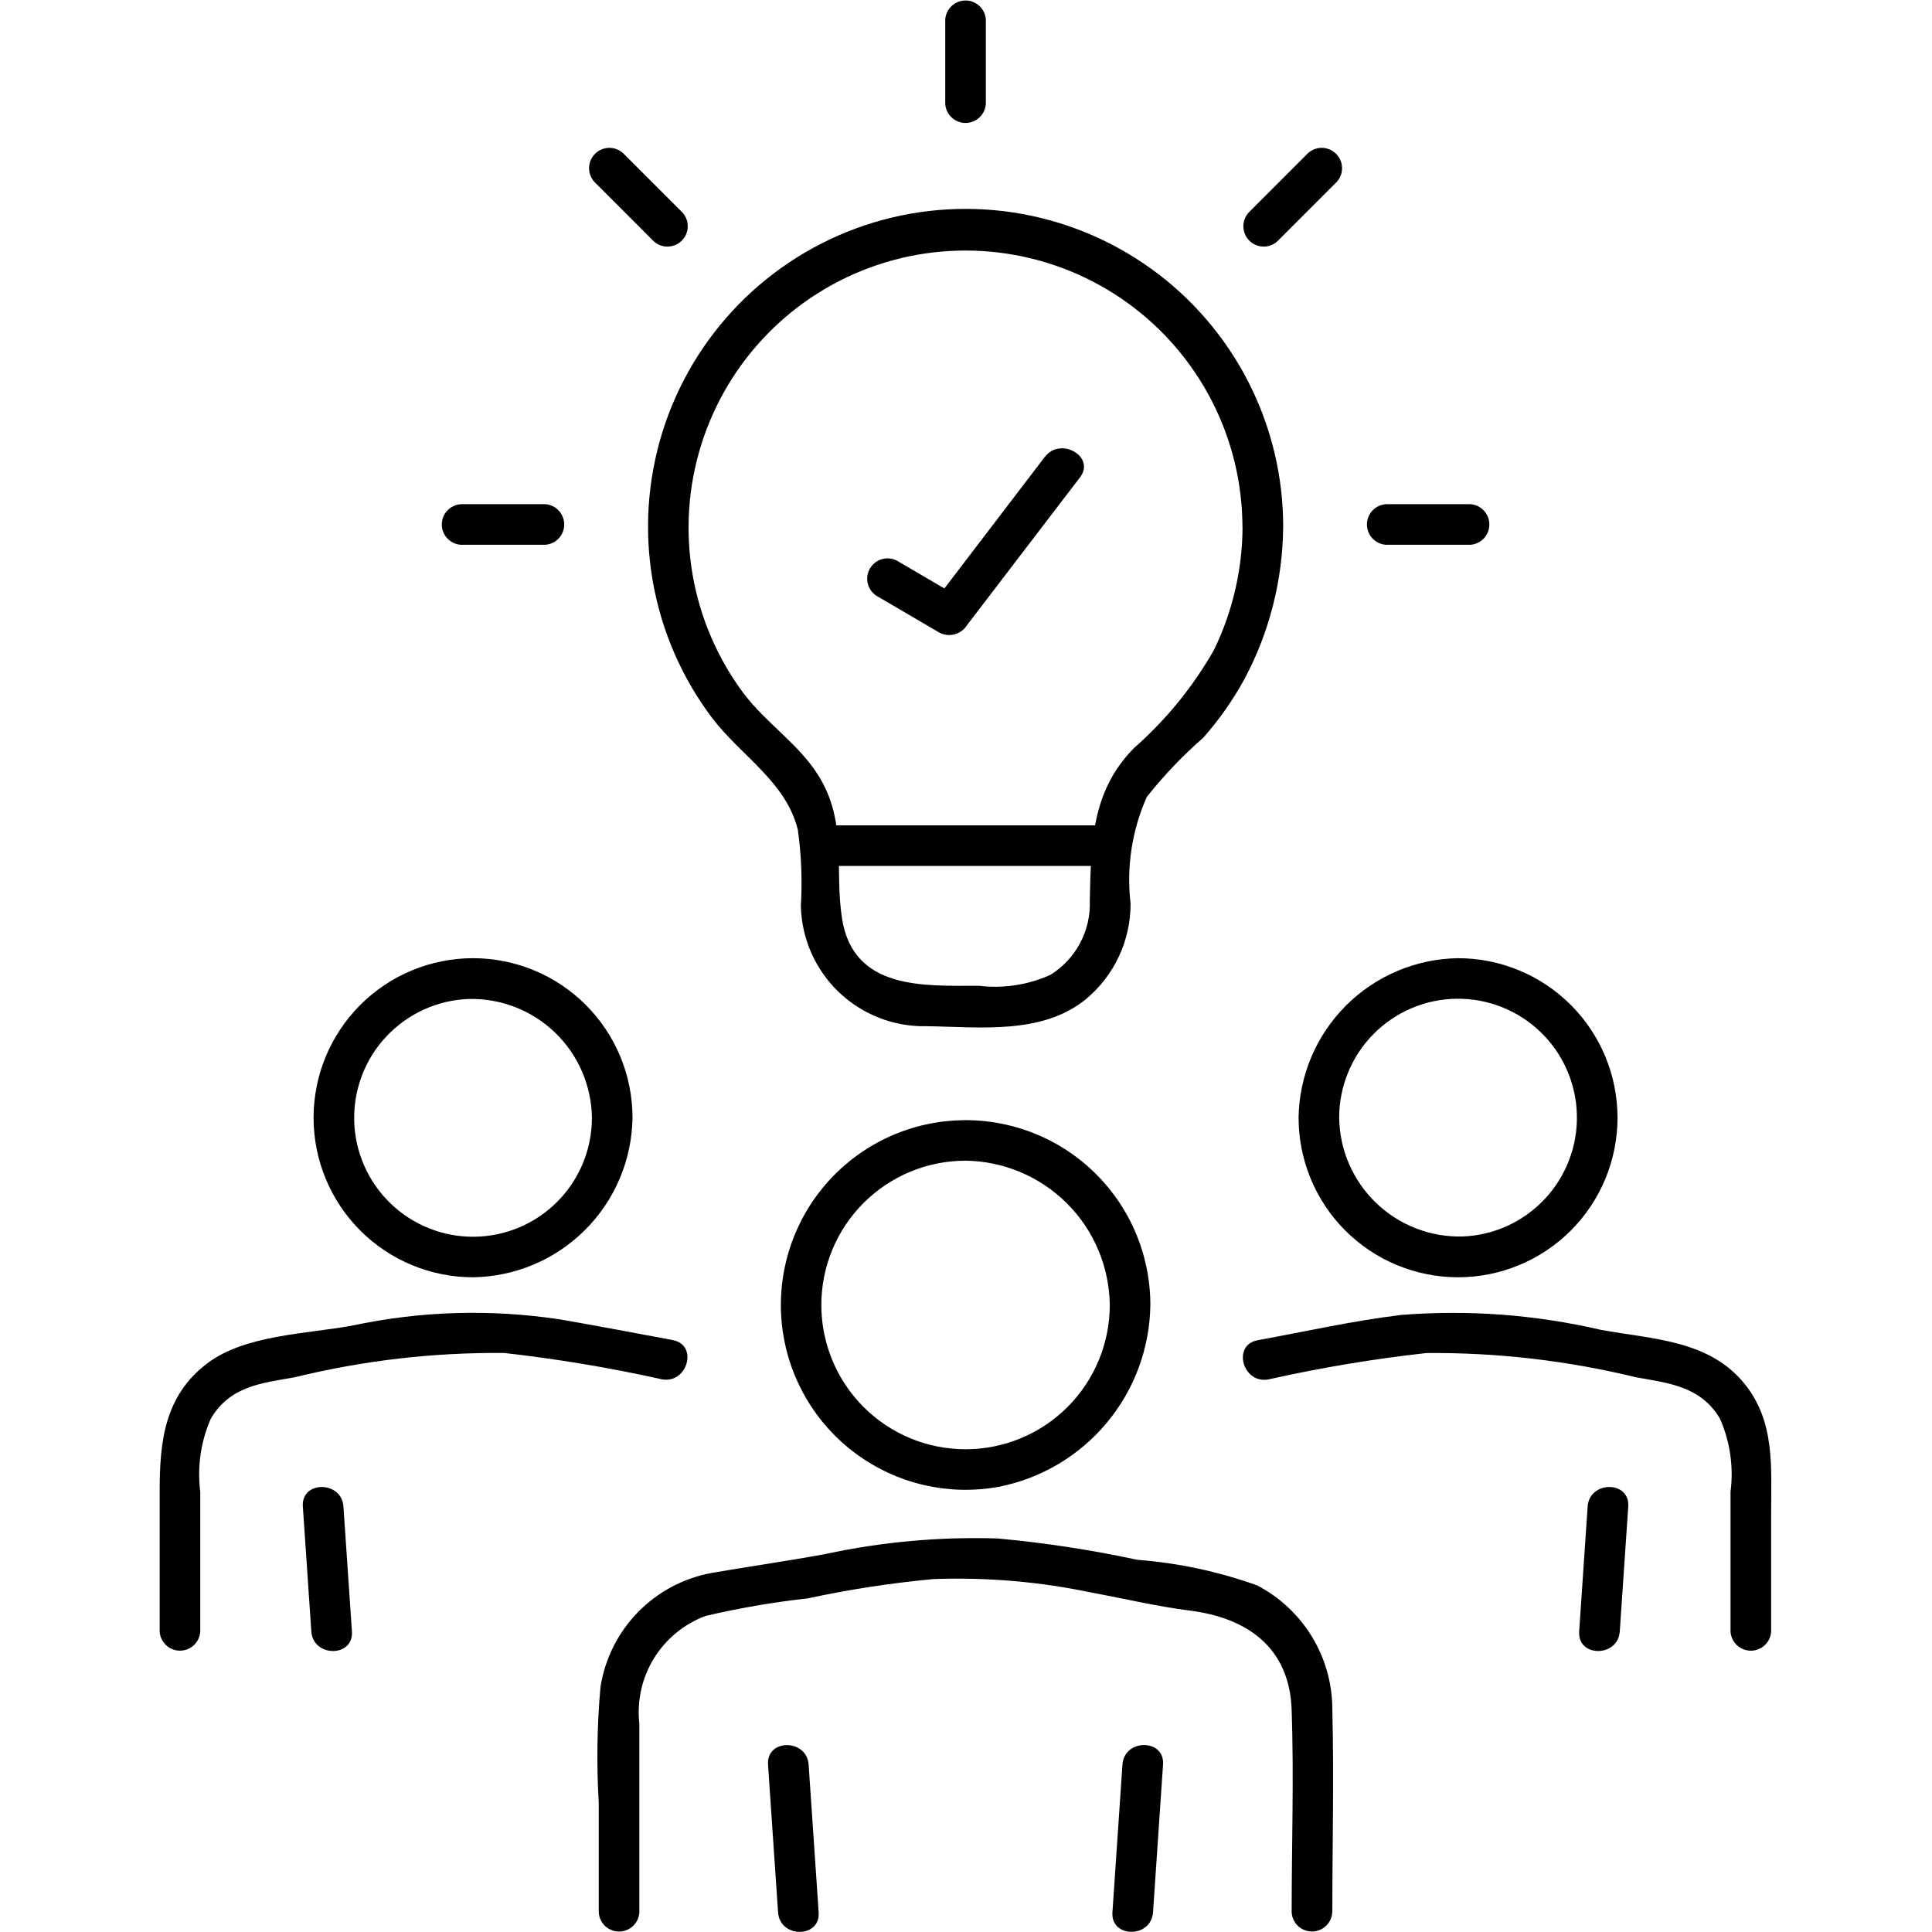 <?xml version="1.0" encoding="UTF-8"?>
<svg xmlns="http://www.w3.org/2000/svg" xmlns:xlink="http://www.w3.org/1999/xlink" width="500" zoomAndPan="magnify" viewBox="0 0 375 375" height="500" preserveAspectRatio="xMidYMid meet" version="1.0">
  <defs>
    <clipPath id="4cde3af334">
      <path d="M 30.992 254 L 134 254 L 134 321 L 30.992 321 Z M 30.992 254 " clip-rule="nonzero"></path>
    </clipPath>
    <clipPath id="a4ceba21fe">
      <path d="M 241 254 L 343.871 254 L 343.871 321 L 241 321 Z M 241 254 " clip-rule="nonzero"></path>
    </clipPath>
  </defs>
  <path fill="#000000" d="M 223.801 371.176 C 224.449 361.617 225.098 352.059 225.746 342.504 C 226.094 337.438 218.207 337.457 217.867 342.504 C 217.219 352.059 216.57 361.617 215.922 371.176 C 215.574 376.238 223.461 376.219 223.801 371.176 " fill-opacity="1" fill-rule="nonzero"></path>
  <path fill="#000000" d="M 149.074 342.516 L 151.023 371.188 C 151.363 376.227 159.25 376.258 158.902 371.188 L 156.953 342.516 C 156.613 337.48 148.727 337.445 149.074 342.516 " fill-opacity="1" fill-rule="nonzero"></path>
  <path fill="#000000" d="M 258.605 371.188 C 258.605 358.105 258.934 344.98 258.605 331.902 C 258.609 330.664 258.531 329.43 258.367 328.199 C 258.203 326.969 257.953 325.758 257.625 324.562 C 257.293 323.367 256.883 322.199 256.391 321.059 C 255.902 319.922 255.336 318.82 254.695 317.758 C 254.055 316.699 253.344 315.684 252.562 314.723 C 251.781 313.758 250.941 312.852 250.035 312 C 249.133 311.152 248.176 310.371 247.164 309.652 C 246.152 308.934 245.098 308.289 243.996 307.719 C 236.465 305.023 228.715 303.371 220.738 302.754 C 211.793 300.832 202.762 299.449 193.652 298.617 C 182.383 298.258 171.238 299.266 160.215 301.633 C 152.895 302.992 145.496 304.035 138.207 305.293 C 136.852 305.539 135.523 305.883 134.223 306.332 C 132.918 306.781 131.66 307.328 130.441 307.973 C 129.223 308.617 128.062 309.352 126.957 310.18 C 125.852 311.004 124.82 311.906 123.855 312.891 C 122.891 313.875 122.008 314.93 121.207 316.051 C 120.406 317.172 119.695 318.348 119.078 319.578 C 118.457 320.809 117.938 322.082 117.516 323.395 C 117.09 324.707 116.773 326.043 116.559 327.402 C 115.883 334.918 115.77 342.445 116.219 349.977 L 116.219 371.195 C 116.246 371.699 116.367 372.176 116.582 372.633 C 116.793 373.09 117.082 373.488 117.449 373.836 C 117.816 374.18 118.234 374.445 118.699 374.633 C 119.168 374.816 119.652 374.91 120.156 374.91 C 120.66 374.91 121.145 374.816 121.613 374.633 C 122.082 374.445 122.5 374.18 122.863 373.836 C 123.23 373.488 123.52 373.09 123.734 372.633 C 123.945 372.176 124.066 371.699 124.098 371.195 L 124.098 334.578 C 123.973 333.48 123.941 332.379 124 331.273 C 124.059 330.168 124.207 329.078 124.449 328 C 124.688 326.918 125.016 325.867 125.434 324.84 C 125.848 323.816 126.344 322.832 126.926 321.891 C 127.504 320.949 128.156 320.062 128.883 319.23 C 129.613 318.395 130.402 317.629 131.258 316.926 C 132.113 316.227 133.02 315.598 133.977 315.051 C 134.938 314.5 135.934 314.031 136.969 313.648 C 143.512 312.117 150.121 310.984 156.797 310.242 C 164.848 308.508 172.969 307.262 181.164 306.5 C 191.531 306.117 201.789 306.996 211.941 309.133 C 218.242 310.293 224.582 311.809 230.938 312.613 C 242.105 314.027 250.297 319.773 250.711 331.902 C 251.16 344.965 250.711 358.117 250.711 371.188 C 250.742 371.691 250.863 372.168 251.074 372.625 C 251.289 373.082 251.578 373.484 251.945 373.828 C 252.312 374.176 252.727 374.438 253.195 374.625 C 253.664 374.812 254.148 374.902 254.652 374.902 C 255.156 374.902 255.641 374.812 256.109 374.625 C 256.578 374.438 256.992 374.176 257.359 373.828 C 257.727 373.484 258.016 373.082 258.227 372.625 C 258.441 372.168 258.562 371.691 258.59 371.188 " fill-opacity="1" fill-rule="nonzero"></path>
  <path fill="#000000" d="M 215.406 253.293 C 215.406 254.211 215.359 255.125 215.27 256.039 C 215.18 256.953 215.047 257.859 214.867 258.758 C 214.688 259.656 214.465 260.547 214.199 261.426 C 213.934 262.301 213.625 263.164 213.273 264.012 C 212.922 264.859 212.531 265.688 212.098 266.496 C 211.668 267.305 211.195 268.09 210.688 268.852 C 210.176 269.617 209.633 270.352 209.051 271.062 C 208.469 271.77 207.855 272.449 207.207 273.098 C 206.559 273.746 205.879 274.359 205.172 274.941 C 204.461 275.523 203.727 276.07 202.965 276.578 C 202.203 277.09 201.414 277.559 200.605 277.992 C 199.797 278.426 198.973 278.816 198.125 279.168 C 197.277 279.52 196.414 279.828 195.539 280.094 C 194.66 280.359 193.773 280.582 192.871 280.762 C 191.973 280.941 191.066 281.074 190.156 281.164 C 189.242 281.254 188.328 281.301 187.41 281.301 C 186.496 281.301 185.578 281.254 184.668 281.164 C 183.754 281.074 182.848 280.941 181.949 280.762 C 181.051 280.582 180.164 280.359 179.285 280.094 C 178.406 279.828 177.547 279.52 176.699 279.168 C 175.852 278.816 175.023 278.426 174.215 277.992 C 173.406 277.559 172.621 277.09 171.859 276.578 C 171.098 276.07 170.363 275.523 169.652 274.941 C 168.945 274.359 168.266 273.746 167.617 273.098 C 166.969 272.449 166.355 271.77 165.773 271.059 C 165.191 270.352 164.645 269.617 164.137 268.852 C 163.625 268.09 163.156 267.305 162.723 266.496 C 162.293 265.688 161.898 264.859 161.551 264.012 C 161.199 263.164 160.891 262.301 160.625 261.426 C 160.359 260.547 160.137 259.656 159.957 258.758 C 159.777 257.859 159.645 256.953 159.555 256.039 C 159.465 255.125 159.418 254.211 159.418 253.293 C 159.418 252.379 159.465 251.461 159.555 250.551 C 159.645 249.637 159.777 248.73 159.957 247.832 C 160.137 246.93 160.359 246.043 160.625 245.164 C 160.891 244.289 161.199 243.426 161.551 242.578 C 161.898 241.73 162.293 240.902 162.723 240.094 C 163.156 239.285 163.625 238.5 164.137 237.734 C 164.645 236.973 165.191 236.238 165.773 235.527 C 166.355 234.82 166.969 234.141 167.617 233.492 C 168.266 232.844 168.945 232.23 169.652 231.648 C 170.363 231.066 171.098 230.52 171.859 230.008 C 172.621 229.5 173.406 229.031 174.215 228.598 C 175.023 228.164 175.852 227.773 176.699 227.422 C 177.547 227.07 178.406 226.762 179.285 226.496 C 180.164 226.23 181.051 226.008 181.949 225.828 C 182.848 225.648 183.754 225.516 184.668 225.426 C 185.578 225.336 186.496 225.289 187.41 225.289 C 188.324 225.301 189.234 225.355 190.145 225.453 C 191.055 225.555 191.953 225.695 192.848 225.883 C 193.742 226.07 194.629 226.301 195.5 226.57 C 196.371 226.844 197.23 227.156 198.07 227.512 C 198.914 227.867 199.738 228.262 200.543 228.695 C 201.344 229.129 202.125 229.602 202.883 230.113 C 203.645 230.621 204.375 231.168 205.082 231.75 C 205.785 232.328 206.461 232.945 207.109 233.59 C 207.754 234.238 208.367 234.914 208.949 235.617 C 209.527 236.324 210.074 237.055 210.586 237.816 C 211.094 238.574 211.566 239.355 212 240.16 C 212.434 240.965 212.828 241.789 213.184 242.629 C 213.539 243.473 213.852 244.328 214.125 245.203 C 214.395 246.074 214.625 246.961 214.812 247.855 C 214.996 248.75 215.141 249.652 215.238 250.559 C 215.34 251.469 215.395 252.379 215.406 253.293 C 215.434 253.797 215.555 254.277 215.77 254.734 C 215.98 255.188 216.27 255.59 216.637 255.934 C 217.004 256.281 217.422 256.547 217.887 256.73 C 218.355 256.918 218.84 257.012 219.344 257.012 C 219.848 257.012 220.332 256.918 220.801 256.73 C 221.27 256.547 221.688 256.281 222.051 255.934 C 222.418 255.59 222.707 255.188 222.922 254.734 C 223.133 254.277 223.254 253.797 223.285 253.293 C 223.285 252.074 223.223 250.859 223.098 249.645 C 222.973 248.434 222.789 247.227 222.543 246.035 C 222.293 244.84 221.988 243.66 221.621 242.5 C 221.254 241.336 220.828 240.195 220.344 239.074 C 219.863 237.953 219.324 236.863 218.73 235.797 C 218.133 234.734 217.488 233.703 216.789 232.703 C 216.086 231.703 215.34 230.742 214.539 229.82 C 213.742 228.898 212.902 228.02 212.012 227.184 C 211.125 226.348 210.199 225.559 209.23 224.816 C 208.262 224.074 207.258 223.383 206.223 222.746 C 205.184 222.105 204.117 221.52 203.016 220.992 C 201.918 220.461 200.797 219.988 199.652 219.57 C 198.504 219.156 197.34 218.801 196.16 218.504 C 194.977 218.207 193.781 217.969 192.574 217.793 C 191.371 217.617 190.156 217.504 188.938 217.453 C 187.723 217.402 186.504 217.414 185.285 217.484 C 184.07 217.559 182.859 217.691 181.656 217.891 C 180.453 218.086 179.262 218.344 178.086 218.66 C 176.91 218.977 175.75 219.355 174.613 219.789 C 173.473 220.227 172.359 220.719 171.273 221.27 C 170.184 221.816 169.125 222.422 168.098 223.078 C 167.074 223.734 166.082 224.441 165.125 225.199 C 164.172 225.961 163.258 226.766 162.387 227.617 C 161.512 228.469 160.688 229.363 159.906 230.297 C 159.121 231.234 158.391 232.207 157.707 233.219 C 157.027 234.227 156.398 235.27 155.82 236.348 C 155.246 237.422 154.727 238.523 154.262 239.648 C 153.797 240.777 153.395 241.926 153.047 243.098 C 152.699 244.266 152.414 245.449 152.188 246.648 C 151.961 247.848 151.797 249.055 151.695 250.27 C 151.59 251.484 151.551 252.699 151.57 253.922 C 151.594 255.141 151.676 256.355 151.82 257.566 C 151.965 258.777 152.172 259.977 152.441 261.168 C 152.707 262.355 153.035 263.531 153.422 264.688 C 153.809 265.844 154.254 266.977 154.758 268.086 C 155.258 269.199 155.816 270.281 156.43 271.336 C 157.043 272.391 157.707 273.41 158.426 274.395 C 159.141 275.383 159.906 276.328 160.723 277.238 C 161.535 278.145 162.391 279.012 163.293 279.832 C 164.195 280.652 165.137 281.426 166.117 282.148 C 167.098 282.875 168.113 283.547 169.16 284.168 C 170.211 284.789 171.289 285.355 172.395 285.867 C 173.504 286.379 174.633 286.832 175.785 287.227 C 176.938 287.621 178.109 287.961 179.297 288.234 C 180.484 288.512 181.684 288.727 182.891 288.883 C 184.102 289.035 185.316 289.129 186.535 289.16 C 187.754 289.188 188.969 289.156 190.184 289.062 C 191.398 288.969 192.609 288.812 193.809 288.598 C 194.824 288.398 195.832 288.156 196.832 287.871 C 197.828 287.586 198.812 287.262 199.781 286.895 C 200.75 286.523 201.703 286.117 202.637 285.664 C 203.57 285.215 204.484 284.727 205.379 284.199 C 206.27 283.672 207.141 283.105 207.984 282.504 C 208.828 281.902 209.648 281.266 210.438 280.594 C 211.227 279.922 211.988 279.219 212.719 278.48 C 213.449 277.746 214.145 276.977 214.812 276.18 C 215.477 275.387 216.105 274.562 216.699 273.711 C 217.297 272.863 217.852 271.988 218.371 271.09 C 218.895 270.191 219.375 269.273 219.816 268.336 C 220.258 267.398 220.66 266.441 221.02 265.469 C 221.379 264.496 221.695 263.508 221.973 262.508 C 222.25 261.508 222.48 260.5 222.672 259.477 C 222.863 258.457 223.008 257.434 223.109 256.398 C 223.211 255.367 223.27 254.332 223.285 253.293 C 223.254 252.793 223.133 252.312 222.922 251.855 C 222.707 251.398 222.418 251 222.051 250.652 C 221.688 250.309 221.27 250.043 220.801 249.855 C 220.332 249.672 219.848 249.578 219.344 249.578 C 218.84 249.578 218.355 249.672 217.887 249.855 C 217.422 250.043 217.004 250.309 216.637 250.652 C 216.27 251 215.98 251.398 215.77 251.855 C 215.555 252.312 215.434 252.793 215.406 253.293 " fill-opacity="1" fill-rule="nonzero"></path>
  <path fill="#000000" d="M 58.781 292.414 C 59.332 300.496 59.879 308.582 60.43 316.668 C 60.77 321.707 68.656 321.742 68.309 316.668 C 67.758 308.586 67.211 300.504 66.66 292.414 C 66.32 287.379 58.434 287.344 58.781 292.414 " fill-opacity="1" fill-rule="nonzero"></path>
  <g clip-path="url(#4cde3af334)">
    <path fill="#000000" d="M 130.641 260.117 C 123.32 258.754 116.012 257.359 108.68 256.094 C 95.152 254.055 81.699 254.457 68.32 257.305 C 59.477 258.93 47.574 259.074 40.234 264.621 C 31.863 270.961 30.992 279.93 30.992 289.543 L 30.992 316.676 C 31.023 317.18 31.145 317.656 31.355 318.113 C 31.57 318.57 31.859 318.973 32.227 319.316 C 32.59 319.664 33.008 319.93 33.477 320.113 C 33.945 320.301 34.43 320.391 34.934 320.391 C 35.438 320.391 35.922 320.301 36.391 320.113 C 36.855 319.93 37.273 319.664 37.641 319.316 C 38.008 318.973 38.297 318.57 38.508 318.113 C 38.723 317.656 38.844 317.18 38.871 316.676 L 38.871 289.543 C 38.566 287.133 38.586 284.727 38.934 282.32 C 39.277 279.918 39.938 277.602 40.914 275.379 C 44.609 269.059 50.719 268.469 57.184 267.332 C 70.551 264.062 84.113 262.488 97.871 262.613 C 108.172 263.77 118.379 265.473 128.492 267.727 C 133.453 268.633 135.574 261.035 130.59 260.121 " fill-opacity="1" fill-rule="nonzero"></path>
  </g>
  <path fill="#000000" d="M 114.891 216.949 C 114.891 217.699 114.855 218.449 114.781 219.195 C 114.711 219.941 114.602 220.684 114.457 221.418 C 114.312 222.156 114.133 222.883 113.918 223.602 C 113.703 224.32 113.453 225.023 113.168 225.719 C 112.883 226.414 112.566 227.09 112.215 227.754 C 111.867 228.418 111.484 229.062 111.07 229.688 C 110.66 230.312 110.215 230.918 109.742 231.5 C 109.273 232.082 108.773 232.641 108.246 233.176 C 107.719 233.711 107.168 234.215 106.594 234.695 C 106.016 235.176 105.418 235.629 104.801 236.051 C 104.18 236.473 103.543 236.863 102.883 237.223 C 102.227 237.582 101.551 237.91 100.863 238.203 C 100.172 238.496 99.469 238.758 98.754 238.984 C 98.039 239.207 97.316 239.398 96.582 239.555 C 95.848 239.707 95.109 239.828 94.363 239.91 C 93.621 239.992 92.871 240.039 92.125 240.051 C 91.375 240.059 90.625 240.031 89.879 239.969 C 89.133 239.906 88.391 239.809 87.652 239.672 C 86.914 239.535 86.184 239.367 85.465 239.16 C 84.742 238.953 84.035 238.711 83.34 238.438 C 82.641 238.16 81.957 237.852 81.293 237.508 C 80.625 237.168 79.977 236.793 79.344 236.387 C 78.715 235.984 78.105 235.547 77.516 235.082 C 76.93 234.617 76.363 234.125 75.824 233.605 C 75.281 233.086 74.77 232.543 74.281 231.973 C 73.793 231.402 73.336 230.809 72.906 230.195 C 72.477 229.582 72.078 228.945 71.711 228.293 C 71.344 227.641 71.008 226.969 70.707 226.281 C 70.402 225.598 70.133 224.898 69.898 224.184 C 69.664 223.473 69.465 222.75 69.301 222.02 C 69.137 221.289 69.012 220.551 68.918 219.805 C 68.824 219.062 68.77 218.312 68.75 217.562 C 68.73 216.812 68.75 216.066 68.801 215.316 C 68.855 214.57 68.945 213.824 69.07 213.086 C 69.199 212.348 69.359 211.617 69.559 210.891 C 69.754 210.168 69.984 209.457 70.254 208.754 C 70.52 208.055 70.82 207.367 71.152 206.695 C 71.488 206.023 71.852 205.371 72.25 204.734 C 72.648 204.098 73.074 203.484 73.531 202.891 C 73.988 202.297 74.473 201.727 74.988 201.18 C 75.5 200.633 76.039 200.109 76.602 199.617 C 77.164 199.121 77.75 198.656 78.359 198.219 C 78.969 197.781 79.598 197.375 80.246 196.996 C 80.895 196.621 81.559 196.277 82.242 195.965 C 82.926 195.656 83.621 195.379 84.328 195.133 C 85.039 194.891 85.758 194.684 86.484 194.508 C 87.215 194.336 87.953 194.199 88.695 194.098 C 89.438 193.996 90.184 193.93 90.934 193.902 C 91.703 193.883 92.473 193.898 93.242 193.957 C 94.012 194.012 94.777 194.105 95.535 194.238 C 96.297 194.371 97.047 194.539 97.789 194.746 C 98.531 194.953 99.266 195.195 99.984 195.473 C 100.703 195.754 101.406 196.066 102.094 196.414 C 102.781 196.766 103.449 197.145 104.102 197.562 C 104.75 197.977 105.379 198.422 105.984 198.898 C 106.59 199.375 107.172 199.883 107.727 200.418 C 108.281 200.953 108.812 201.512 109.312 202.102 C 109.812 202.688 110.281 203.297 110.723 203.93 C 111.16 204.566 111.57 205.219 111.945 205.891 C 112.32 206.566 112.66 207.258 112.965 207.965 C 113.273 208.672 113.543 209.395 113.777 210.129 C 114.016 210.863 114.211 211.609 114.375 212.363 C 114.535 213.117 114.66 213.879 114.746 214.645 C 114.832 215.41 114.879 216.18 114.891 216.949 C 115.055 222.008 122.941 222.035 122.77 216.949 C 122.77 215.938 122.719 214.926 122.621 213.918 C 122.523 212.906 122.371 211.906 122.176 210.91 C 121.977 209.914 121.73 208.934 121.438 207.961 C 121.145 206.992 120.801 206.039 120.414 205.102 C 120.027 204.164 119.594 203.25 119.113 202.355 C 118.637 201.461 118.117 200.59 117.555 199.746 C 116.988 198.902 116.387 198.09 115.742 197.305 C 115.102 196.523 114.422 195.773 113.703 195.055 C 112.988 194.336 112.238 193.656 111.453 193.016 C 110.668 192.371 109.855 191.766 109.012 191.203 C 108.172 190.641 107.301 190.121 106.406 189.641 C 105.516 189.164 104.598 188.73 103.66 188.344 C 102.727 187.953 101.773 187.613 100.801 187.32 C 99.832 187.023 98.852 186.777 97.855 186.582 C 96.859 186.383 95.859 186.234 94.852 186.133 C 93.844 186.035 92.832 185.984 91.816 185.984 C 90.805 185.984 89.793 186.035 88.781 186.133 C 87.773 186.234 86.773 186.383 85.777 186.582 C 84.785 186.777 83.801 187.023 82.832 187.32 C 81.863 187.613 80.91 187.953 79.973 188.344 C 79.035 188.73 78.121 189.164 77.227 189.641 C 76.332 190.121 75.465 190.641 74.621 191.203 C 73.777 191.766 72.965 192.371 72.18 193.016 C 71.398 193.656 70.648 194.336 69.93 195.055 C 69.211 195.773 68.531 196.523 67.891 197.309 C 67.246 198.09 66.645 198.902 66.082 199.746 C 65.516 200.59 64.996 201.461 64.52 202.355 C 64.039 203.25 63.609 204.164 63.219 205.102 C 62.832 206.039 62.492 206.992 62.195 207.961 C 61.902 208.934 61.656 209.914 61.457 210.91 C 61.262 211.906 61.113 212.906 61.012 213.914 C 60.914 214.926 60.863 215.938 60.863 216.949 C 60.863 217.965 60.914 218.977 61.012 219.988 C 61.113 220.996 61.262 221.996 61.457 222.992 C 61.656 223.988 61.902 224.969 62.195 225.941 C 62.492 226.91 62.832 227.863 63.219 228.801 C 63.609 229.738 64.039 230.652 64.52 231.547 C 64.996 232.441 65.516 233.312 66.082 234.156 C 66.645 234.996 67.246 235.812 67.891 236.594 C 68.531 237.379 69.211 238.129 69.93 238.848 C 70.648 239.562 71.398 240.246 72.18 240.887 C 72.965 241.531 73.777 242.137 74.621 242.699 C 75.465 243.262 76.332 243.781 77.227 244.262 C 78.121 244.738 79.035 245.172 79.973 245.559 C 80.91 245.949 81.863 246.289 82.832 246.582 C 83.801 246.879 84.785 247.125 85.777 247.32 C 86.773 247.52 87.773 247.668 88.781 247.77 C 89.793 247.867 90.805 247.918 91.816 247.918 C 92.828 247.902 93.832 247.84 94.836 247.727 C 95.84 247.617 96.836 247.457 97.824 247.25 C 98.812 247.043 99.789 246.789 100.754 246.484 C 101.715 246.184 102.664 245.836 103.594 245.441 C 104.523 245.051 105.434 244.613 106.32 244.133 C 107.211 243.652 108.07 243.129 108.91 242.562 C 109.746 242 110.555 241.395 111.336 240.754 C 112.113 240.113 112.863 239.434 113.574 238.719 C 114.289 238.004 114.969 237.258 115.609 236.477 C 116.25 235.699 116.855 234.891 117.418 234.051 C 117.984 233.215 118.504 232.352 118.984 231.461 C 119.465 230.574 119.902 229.664 120.297 228.734 C 120.691 227.801 121.039 226.855 121.34 225.891 C 121.641 224.926 121.895 223.949 122.102 222.961 C 122.309 221.973 122.469 220.977 122.582 219.973 C 122.691 218.969 122.754 217.961 122.77 216.949 C 122.934 211.871 115.055 211.879 114.891 216.949 " fill-opacity="1" fill-rule="nonzero"></path>
  <path fill="#000000" d="M 308.16 292.414 C 307.613 300.496 307.062 308.582 306.516 316.668 C 306.168 321.734 314.055 321.715 314.395 316.668 C 314.945 308.586 315.492 300.504 316.043 292.414 C 316.387 287.352 308.504 287.371 308.16 292.414 " fill-opacity="1" fill-rule="nonzero"></path>
  <g clip-path="url(#a4ceba21fe)">
    <path fill="#000000" d="M 246.277 267.727 C 256.391 265.465 266.594 263.762 276.895 262.621 C 290.652 262.512 304.219 264.086 317.586 267.336 C 324.051 268.477 330.168 269.129 333.855 275.383 C 334.832 277.609 335.496 279.922 335.84 282.328 C 336.188 284.73 336.207 287.141 335.895 289.551 L 335.895 316.684 C 335.926 317.188 336.047 317.664 336.262 318.121 C 336.473 318.578 336.762 318.98 337.129 319.324 C 337.496 319.668 337.91 319.934 338.379 320.121 C 338.848 320.309 339.332 320.398 339.836 320.398 C 340.34 320.398 340.824 320.309 341.293 320.121 C 341.762 319.934 342.176 319.668 342.543 319.324 C 342.91 318.98 343.199 318.578 343.414 318.121 C 343.625 317.664 343.746 317.188 343.777 316.684 L 343.777 293.539 C 343.777 284.742 344.559 275.934 338.625 268.605 C 331.711 260.062 320.758 259.957 310.77 258.129 C 297.988 255.164 285.059 254.199 271.984 255.227 C 262.633 256.359 253.352 258.449 244.086 260.145 C 239.105 261.055 241.215 268.66 246.18 267.746 " fill-opacity="1" fill-rule="nonzero"></path>
  </g>
  <path fill="#000000" d="M 252.055 216.949 C 252.055 217.965 252.102 218.977 252.203 219.988 C 252.301 220.996 252.449 221.996 252.648 222.992 C 252.844 223.988 253.09 224.969 253.387 225.941 C 253.68 226.91 254.02 227.863 254.41 228.801 C 254.797 229.738 255.23 230.652 255.707 231.547 C 256.188 232.441 256.707 233.312 257.27 234.156 C 257.832 234.996 258.438 235.812 259.078 236.594 C 259.723 237.379 260.402 238.129 261.117 238.848 C 261.836 239.562 262.586 240.246 263.371 240.887 C 264.152 241.531 264.965 242.137 265.809 242.699 C 266.652 243.262 267.52 243.781 268.414 244.262 C 269.309 244.738 270.223 245.172 271.16 245.559 C 272.098 245.949 273.051 246.289 274.02 246.582 C 274.992 246.879 275.973 247.125 276.969 247.32 C 277.961 247.52 278.965 247.668 279.973 247.77 C 280.98 247.867 281.992 247.918 283.008 247.918 C 284.02 247.918 285.031 247.867 286.039 247.77 C 287.051 247.668 288.051 247.52 289.043 247.32 C 290.039 247.125 291.02 246.879 291.992 246.582 C 292.961 246.289 293.914 245.949 294.852 245.559 C 295.789 245.172 296.703 244.738 297.598 244.262 C 298.492 243.781 299.359 243.262 300.203 242.699 C 301.047 242.137 301.859 241.531 302.645 240.887 C 303.426 240.246 304.176 239.566 304.895 238.848 C 305.609 238.129 306.289 237.379 306.934 236.594 C 307.578 235.812 308.18 234.996 308.742 234.156 C 309.305 233.312 309.828 232.441 310.305 231.547 C 310.781 230.652 311.215 229.738 311.602 228.801 C 311.992 227.863 312.332 226.91 312.625 225.941 C 312.922 224.969 313.168 223.988 313.363 222.992 C 313.562 221.996 313.711 220.996 313.809 219.988 C 313.91 218.977 313.961 217.965 313.961 216.949 C 313.961 215.938 313.91 214.926 313.809 213.918 C 313.711 212.906 313.562 211.906 313.363 210.91 C 313.168 209.914 312.922 208.934 312.625 207.961 C 312.332 206.992 311.992 206.039 311.602 205.102 C 311.215 204.164 310.781 203.25 310.305 202.355 C 309.828 201.461 309.305 200.59 308.742 199.746 C 308.18 198.902 307.578 198.09 306.934 197.305 C 306.289 196.523 305.609 195.773 304.895 195.055 C 304.176 194.336 303.426 193.656 302.641 193.016 C 301.859 192.371 301.047 191.766 300.203 191.203 C 299.359 190.641 298.492 190.121 297.598 189.641 C 296.703 189.164 295.789 188.73 294.852 188.344 C 293.914 187.953 292.961 187.613 291.992 187.32 C 291.02 187.023 290.039 186.777 289.043 186.582 C 288.051 186.383 287.051 186.234 286.039 186.133 C 285.031 186.035 284.02 185.984 283.008 185.984 C 281.996 186 280.988 186.062 279.984 186.176 C 278.98 186.285 277.984 186.445 276.996 186.652 C 276.008 186.859 275.035 187.117 274.07 187.418 C 273.105 187.719 272.16 188.066 271.23 188.461 C 270.301 188.852 269.391 189.289 268.5 189.77 C 267.613 190.254 266.75 190.773 265.914 191.34 C 265.074 191.902 264.266 192.508 263.488 193.148 C 262.707 193.789 261.961 194.469 261.246 195.184 C 260.535 195.898 259.855 196.645 259.215 197.426 C 258.57 198.203 257.969 199.012 257.402 199.852 C 256.84 200.691 256.316 201.551 255.836 202.441 C 255.355 203.328 254.918 204.238 254.527 205.168 C 254.133 206.102 253.785 207.047 253.484 208.012 C 253.184 208.977 252.93 209.953 252.719 210.941 C 252.512 211.93 252.352 212.926 252.242 213.93 C 252.129 214.934 252.066 215.941 252.055 216.949 C 251.891 222.027 259.77 222.023 259.934 216.949 C 259.934 216.203 259.969 215.453 260.039 214.707 C 260.113 213.961 260.223 213.219 260.367 212.484 C 260.512 211.746 260.691 211.02 260.906 210.301 C 261.121 209.582 261.371 208.879 261.656 208.184 C 261.938 207.488 262.258 206.812 262.605 206.148 C 262.957 205.484 263.34 204.84 263.75 204.215 C 264.164 203.59 264.605 202.984 265.078 202.402 C 265.551 201.82 266.051 201.262 266.578 200.727 C 267.102 200.191 267.652 199.684 268.23 199.207 C 268.805 198.727 269.402 198.273 270.023 197.852 C 270.645 197.43 271.281 197.039 271.938 196.68 C 272.598 196.32 273.27 195.992 273.961 195.699 C 274.648 195.406 275.352 195.145 276.066 194.918 C 276.781 194.695 277.508 194.504 278.238 194.348 C 278.973 194.195 279.711 194.074 280.457 193.992 C 281.203 193.91 281.949 193.863 282.699 193.852 C 283.449 193.844 284.199 193.871 284.945 193.934 C 285.691 193.996 286.434 194.094 287.172 194.23 C 287.91 194.367 288.637 194.535 289.359 194.742 C 290.078 194.949 290.789 195.191 291.484 195.465 C 292.184 195.742 292.863 196.051 293.531 196.395 C 294.199 196.734 294.848 197.109 295.477 197.516 C 296.109 197.918 296.719 198.355 297.309 198.82 C 297.895 199.285 298.461 199.777 299 200.297 C 299.539 200.816 300.055 201.359 300.539 201.93 C 301.027 202.5 301.488 203.094 301.918 203.707 C 302.348 204.32 302.746 204.957 303.113 205.609 C 303.48 206.262 303.816 206.934 304.117 207.621 C 304.422 208.305 304.688 209.004 304.922 209.719 C 305.156 210.43 305.355 211.152 305.52 211.883 C 305.684 212.613 305.812 213.352 305.906 214.098 C 305.996 214.844 306.051 215.59 306.07 216.34 C 306.09 217.09 306.074 217.836 306.02 218.586 C 305.969 219.332 305.879 220.078 305.75 220.816 C 305.625 221.555 305.465 222.285 305.266 223.012 C 305.07 223.734 304.836 224.445 304.57 225.148 C 304.305 225.848 304.004 226.535 303.668 227.207 C 303.336 227.879 302.969 228.531 302.574 229.168 C 302.176 229.805 301.75 230.418 301.293 231.012 C 300.836 231.605 300.348 232.176 299.836 232.723 C 299.324 233.273 298.785 233.793 298.223 234.285 C 297.66 234.781 297.07 235.246 296.465 235.684 C 295.855 236.121 295.227 236.527 294.578 236.906 C 293.93 237.281 293.262 237.625 292.582 237.938 C 291.898 238.246 291.203 238.523 290.492 238.77 C 289.785 239.012 289.066 239.219 288.336 239.395 C 287.605 239.566 286.871 239.703 286.129 239.805 C 285.387 239.906 284.641 239.973 283.891 240 C 283.121 240.02 282.352 240.004 281.582 239.945 C 280.812 239.891 280.047 239.797 279.289 239.664 C 278.527 239.531 277.777 239.363 277.031 239.156 C 276.289 238.949 275.559 238.707 274.84 238.43 C 274.121 238.148 273.418 237.836 272.73 237.488 C 272.043 237.137 271.371 236.758 270.723 236.34 C 270.074 235.926 269.445 235.48 268.84 235.004 C 268.234 234.527 267.652 234.02 267.098 233.484 C 266.539 232.949 266.012 232.391 265.512 231.801 C 265.012 231.215 264.543 230.605 264.102 229.973 C 263.66 229.336 263.254 228.684 262.879 228.008 C 262.504 227.336 262.164 226.645 261.855 225.938 C 261.551 225.23 261.277 224.508 261.043 223.773 C 260.809 223.039 260.609 222.293 260.449 221.539 C 260.285 220.785 260.164 220.023 260.078 219.258 C 259.992 218.492 259.941 217.723 259.934 216.949 C 259.77 211.887 251.883 211.867 252.055 216.949 " fill-opacity="1" fill-rule="nonzero"></path>
  <path fill="#000000" d="M 202.789 88.691 L 180.895 117.375 L 186.281 115.961 L 174.09 108.824 C 173.641 108.594 173.164 108.449 172.66 108.402 C 172.156 108.352 171.66 108.395 171.172 108.535 C 170.688 108.676 170.246 108.902 169.844 109.215 C 169.445 109.523 169.117 109.898 168.863 110.336 C 168.605 110.773 168.441 111.242 168.367 111.742 C 168.289 112.242 168.312 112.742 168.426 113.234 C 168.543 113.727 168.746 114.18 169.035 114.594 C 169.328 115.012 169.684 115.355 170.109 115.633 L 182.293 122.766 C 182.75 123.012 183.234 123.168 183.75 123.23 C 184.262 123.293 184.77 123.258 185.273 123.125 C 185.773 122.992 186.23 122.773 186.648 122.469 C 187.066 122.16 187.414 121.789 187.691 121.352 L 209.621 92.66 C 212.703 88.629 205.859 84.703 202.816 88.676 " fill-opacity="1" fill-rule="nonzero"></path>
  <path fill="#000000" d="M 191.352 20.148 L 191.352 3.812 C 191.32 3.309 191.199 2.828 190.988 2.375 C 190.773 1.918 190.484 1.516 190.117 1.172 C 189.754 0.824 189.336 0.559 188.867 0.375 C 188.398 0.188 187.914 0.094 187.41 0.094 C 186.906 0.094 186.422 0.188 185.953 0.375 C 185.488 0.559 185.07 0.824 184.703 1.172 C 184.336 1.516 184.047 1.918 183.836 2.375 C 183.621 2.828 183.5 3.309 183.473 3.812 L 183.473 20.148 C 183.5 20.652 183.621 21.133 183.836 21.586 C 184.047 22.043 184.336 22.445 184.703 22.789 C 185.07 23.137 185.488 23.402 185.953 23.586 C 186.422 23.773 186.906 23.867 187.41 23.867 C 187.914 23.867 188.398 23.773 188.867 23.586 C 189.336 23.402 189.754 23.137 190.117 22.789 C 190.484 22.445 190.773 22.043 190.988 21.586 C 191.199 21.133 191.32 20.652 191.352 20.148 " fill-opacity="1" fill-rule="nonzero"></path>
  <path fill="#000000" d="M 105.801 97.859 L 89.469 97.859 C 88.969 97.891 88.488 98.012 88.031 98.223 C 87.574 98.438 87.176 98.727 86.828 99.094 C 86.484 99.457 86.219 99.875 86.031 100.344 C 85.848 100.812 85.754 101.297 85.754 101.801 C 85.754 102.305 85.848 102.789 86.031 103.258 C 86.219 103.727 86.484 104.145 86.828 104.508 C 87.176 104.875 87.574 105.164 88.031 105.379 C 88.488 105.59 88.969 105.715 89.469 105.742 L 105.801 105.742 C 106.301 105.715 106.781 105.59 107.238 105.379 C 107.695 105.164 108.094 104.875 108.441 104.508 C 108.785 104.145 109.051 103.727 109.234 103.258 C 109.422 102.789 109.516 102.305 109.516 101.801 C 109.516 101.297 109.422 100.812 109.234 100.344 C 109.051 99.875 108.785 99.457 108.441 99.094 C 108.094 98.727 107.695 98.438 107.238 98.223 C 106.781 98.012 106.301 97.891 105.801 97.859 " fill-opacity="1" fill-rule="nonzero"></path>
  <path fill="#000000" d="M 132.488 41.277 L 120.918 29.707 C 120.543 29.371 120.117 29.113 119.645 28.941 C 119.172 28.766 118.684 28.688 118.176 28.699 C 117.672 28.715 117.188 28.82 116.727 29.02 C 116.262 29.219 115.852 29.5 115.496 29.855 C 115.141 30.211 114.859 30.621 114.66 31.086 C 114.461 31.551 114.355 32.035 114.34 32.539 C 114.328 33.043 114.406 33.531 114.582 34.008 C 114.754 34.48 115.008 34.906 115.348 35.281 L 126.914 46.855 C 127.289 47.191 127.715 47.445 128.188 47.621 C 128.66 47.793 129.152 47.875 129.656 47.859 C 130.16 47.844 130.645 47.738 131.105 47.539 C 131.57 47.34 131.98 47.062 132.336 46.703 C 132.695 46.348 132.973 45.938 133.172 45.473 C 133.371 45.012 133.477 44.527 133.492 44.02 C 133.504 43.516 133.426 43.027 133.254 42.555 C 133.078 42.078 132.824 41.656 132.488 41.277 " fill-opacity="1" fill-rule="nonzero"></path>
  <path fill="#000000" d="M 269.035 105.742 L 285.367 105.742 C 285.871 105.715 286.348 105.59 286.805 105.379 C 287.262 105.164 287.66 104.875 288.008 104.508 C 288.352 104.145 288.617 103.727 288.805 103.258 C 288.988 102.789 289.082 102.305 289.082 101.801 C 289.082 101.297 288.988 100.812 288.805 100.344 C 288.617 99.875 288.352 99.457 288.008 99.094 C 287.66 98.727 287.262 98.438 286.805 98.223 C 286.348 98.012 285.871 97.891 285.367 97.859 L 269.035 97.859 C 268.535 97.891 268.055 98.012 267.598 98.223 C 267.145 98.438 266.742 98.727 266.398 99.094 C 266.051 99.457 265.785 99.875 265.602 100.344 C 265.414 100.812 265.32 101.297 265.32 101.801 C 265.32 102.305 265.414 102.789 265.602 103.258 C 265.785 103.727 266.051 104.145 266.398 104.508 C 266.742 104.875 267.145 105.164 267.598 105.379 C 268.055 105.59 268.535 105.715 269.035 105.742 " fill-opacity="1" fill-rule="nonzero"></path>
  <path fill="#000000" d="M 247.914 46.855 L 259.484 35.281 C 259.82 34.906 260.074 34.48 260.25 34.008 C 260.422 33.531 260.504 33.043 260.488 32.539 C 260.473 32.035 260.367 31.551 260.168 31.086 C 259.969 30.621 259.691 30.211 259.332 29.855 C 258.977 29.5 258.566 29.219 258.105 29.02 C 257.641 28.82 257.156 28.715 256.652 28.699 C 256.148 28.688 255.66 28.766 255.184 28.941 C 254.711 29.113 254.285 29.371 253.91 29.707 L 242.344 41.277 C 242.008 41.656 241.75 42.078 241.578 42.555 C 241.402 43.027 241.324 43.516 241.336 44.02 C 241.352 44.527 241.457 45.012 241.656 45.473 C 241.859 45.938 242.137 46.348 242.492 46.703 C 242.848 47.062 243.258 47.34 243.723 47.539 C 244.188 47.738 244.672 47.844 245.176 47.859 C 245.68 47.875 246.168 47.793 246.641 47.621 C 247.113 47.445 247.539 47.191 247.914 46.855 " fill-opacity="1" fill-rule="nonzero"></path>
  <path fill="#000000" d="M 249.066 102.277 C 249.066 101.059 249.031 99.844 248.961 98.629 C 248.891 97.414 248.785 96.203 248.641 94.992 C 248.5 93.785 248.32 92.578 248.109 91.383 C 247.895 90.184 247.645 88.992 247.359 87.809 C 247.078 86.625 246.758 85.449 246.402 84.285 C 246.051 83.121 245.664 81.969 245.242 80.824 C 244.82 79.684 244.363 78.555 243.875 77.441 C 243.387 76.324 242.863 75.227 242.312 74.141 C 241.758 73.059 241.172 71.992 240.555 70.941 C 239.938 69.895 239.289 68.863 238.613 67.852 C 237.934 66.84 237.227 65.852 236.488 64.883 C 235.754 63.914 234.988 62.969 234.195 62.043 C 233.402 61.121 232.586 60.219 231.738 59.344 C 230.895 58.469 230.023 57.621 229.125 56.797 C 228.23 55.973 227.309 55.176 226.367 54.406 C 225.422 53.641 224.457 52.898 223.473 52.188 C 222.484 51.477 221.477 50.793 220.449 50.141 C 219.422 49.488 218.375 48.867 217.312 48.277 C 216.246 47.688 215.168 47.129 214.07 46.602 C 212.973 46.078 211.859 45.582 210.734 45.121 C 209.605 44.664 208.469 44.234 207.316 43.844 C 206.164 43.449 205.004 43.09 203.828 42.77 C 202.656 42.445 201.477 42.156 200.285 41.902 C 199.094 41.648 197.898 41.43 196.695 41.246 C 195.492 41.062 194.285 40.914 193.074 40.805 C 191.859 40.691 190.648 40.617 189.43 40.578 C 188.215 40.535 187 40.535 185.781 40.566 C 184.566 40.598 183.352 40.668 182.141 40.77 C 180.926 40.875 179.719 41.016 178.516 41.191 C 177.309 41.367 176.113 41.578 174.922 41.824 C 173.73 42.074 172.547 42.355 171.371 42.672 C 170.195 42.988 169.031 43.34 167.879 43.727 C 166.723 44.113 165.582 44.531 164.453 44.988 C 163.324 45.441 162.207 45.926 161.109 46.445 C 160.008 46.965 158.926 47.52 157.855 48.102 C 156.789 48.688 155.738 49.301 154.707 49.945 C 153.676 50.594 152.664 51.27 151.676 51.977 C 150.684 52.68 149.715 53.418 148.766 54.18 C 147.816 54.941 146.895 55.734 145.992 56.551 C 145.09 57.371 144.215 58.215 143.363 59.086 C 142.512 59.957 141.688 60.852 140.891 61.77 C 140.094 62.688 139.324 63.629 138.582 64.594 C 137.84 65.559 137.125 66.543 136.441 67.551 C 135.758 68.559 135.105 69.586 134.48 70.629 C 133.859 71.676 133.266 72.738 132.707 73.82 C 132.145 74.902 131.617 75.996 131.121 77.109 C 130.625 78.219 130.164 79.348 129.734 80.484 C 129.309 81.625 128.914 82.777 128.551 83.938 C 128.191 85.102 127.867 86.273 127.574 87.457 C 127.285 88.637 127.027 89.828 126.809 91.023 C 126.586 92.223 126.402 93.426 126.25 94.633 C 126.102 95.84 125.988 97.051 125.91 98.266 C 125.832 99.48 125.789 100.699 125.785 101.914 C 125.777 103.133 125.809 104.348 125.875 105.562 C 125.941 106.781 126.043 107.992 126.184 109.203 C 126.32 110.41 126.492 111.617 126.703 112.816 C 126.91 114.016 127.156 115.207 127.438 116.391 C 127.715 117.574 128.031 118.75 128.379 119.918 C 128.73 121.082 129.113 122.238 129.531 123.383 C 129.949 124.523 130.398 125.656 130.883 126.77 C 131.371 127.887 131.887 128.988 132.438 130.074 C 132.984 131.16 133.566 132.23 134.18 133.281 C 134.793 134.332 135.438 135.367 136.113 136.379 C 136.785 137.391 137.488 138.383 138.223 139.355 C 143.77 146.668 152.559 151.719 154.859 161.059 C 155.547 165.965 155.742 170.891 155.445 175.836 C 155.461 176.617 155.516 177.398 155.613 178.172 C 155.707 178.949 155.836 179.719 156.008 180.484 C 156.176 181.246 156.383 182 156.625 182.742 C 156.871 183.488 157.148 184.215 157.465 184.934 C 157.777 185.648 158.129 186.348 158.512 187.027 C 158.895 187.711 159.312 188.371 159.762 189.012 C 160.211 189.652 160.688 190.27 161.199 190.863 C 161.707 191.457 162.242 192.023 162.809 192.562 C 163.375 193.105 163.965 193.617 164.578 194.098 C 165.195 194.582 165.832 195.031 166.492 195.453 C 167.148 195.871 167.828 196.258 168.527 196.613 C 169.223 196.965 169.938 197.285 170.664 197.566 C 171.395 197.852 172.137 198.098 172.887 198.309 C 173.641 198.52 174.402 198.691 175.172 198.828 C 175.941 198.965 176.719 199.062 177.496 199.121 C 178.277 199.18 179.055 199.203 179.84 199.184 C 190.121 199.328 202.211 200.895 210.738 193.969 C 212.105 192.84 213.332 191.57 214.418 190.168 C 215.504 188.762 216.426 187.258 217.176 185.648 C 217.93 184.043 218.496 182.371 218.879 180.637 C 219.262 178.902 219.453 177.148 219.445 175.371 C 219.031 171.844 219.09 168.324 219.625 164.812 C 220.16 161.301 221.152 157.922 222.598 154.68 C 225.902 150.508 229.559 146.676 233.566 143.176 C 236.645 139.688 239.301 135.906 241.535 131.828 C 243.965 127.281 245.816 122.508 247.086 117.512 C 248.359 112.516 249.02 107.441 249.059 102.285 C 249.031 101.781 248.91 101.301 248.695 100.848 C 248.484 100.391 248.191 99.988 247.828 99.645 C 247.461 99.297 247.043 99.031 246.574 98.848 C 246.109 98.66 245.621 98.566 245.121 98.566 C 244.617 98.566 244.129 98.66 243.664 98.848 C 243.195 99.031 242.777 99.297 242.41 99.645 C 242.047 99.988 241.758 100.391 241.543 100.848 C 241.332 101.301 241.211 101.781 241.18 102.285 C 241.16 106.41 240.684 110.484 239.75 114.508 C 238.82 118.527 237.453 122.395 235.656 126.109 C 231.527 133.352 226.332 139.727 220.074 145.23 C 211.758 153.699 211.797 163.766 211.527 174.754 C 211.59 176.191 211.461 177.613 211.145 179.016 C 210.828 180.418 210.336 181.758 209.66 183.027 C 208.988 184.301 208.16 185.461 207.18 186.512 C 206.195 187.562 205.094 188.469 203.871 189.227 C 201.695 190.203 199.426 190.871 197.066 191.23 C 194.711 191.59 192.344 191.625 189.977 191.336 C 179.391 191.336 165.637 192.215 163.441 178.312 C 161.922 168.574 164.535 159.738 158.914 150.629 C 155.098 144.441 148.75 140.418 144.387 134.652 C 143.754 133.805 143.141 132.938 142.559 132.055 C 141.973 131.168 141.418 130.27 140.887 129.352 C 140.355 128.434 139.852 127.504 139.375 126.555 C 138.898 125.609 138.453 124.648 138.035 123.676 C 137.613 122.699 137.223 121.715 136.863 120.719 C 136.504 119.723 136.172 118.719 135.871 117.699 C 135.57 116.684 135.297 115.66 135.059 114.629 C 134.816 113.598 134.605 112.559 134.426 111.512 C 134.246 110.469 134.098 109.418 133.98 108.367 C 133.863 107.312 133.777 106.258 133.723 105.199 C 133.668 104.141 133.645 103.082 133.652 102.02 C 133.66 100.961 133.699 99.902 133.77 98.844 C 133.84 97.789 133.941 96.734 134.07 95.68 C 134.203 94.629 134.367 93.582 134.562 92.539 C 134.758 91.5 134.98 90.465 135.238 89.434 C 135.492 88.406 135.777 87.387 136.094 86.375 C 136.41 85.363 136.754 84.363 137.129 83.371 C 137.504 82.379 137.91 81.398 138.344 80.434 C 138.773 79.465 139.234 78.512 139.727 77.57 C 140.215 76.633 140.73 75.707 141.273 74.797 C 141.82 73.887 142.391 72.996 142.984 72.117 C 143.582 71.242 144.203 70.387 144.852 69.547 C 145.5 68.707 146.172 67.887 146.867 67.09 C 147.562 66.289 148.281 65.512 149.023 64.754 C 149.766 63.996 150.527 63.262 151.312 62.551 C 152.098 61.84 152.902 61.152 153.73 60.488 C 154.555 59.824 155.398 59.184 156.266 58.57 C 157.129 57.957 158.008 57.371 158.906 56.809 C 159.805 56.246 160.719 55.711 161.648 55.203 C 162.578 54.695 163.523 54.215 164.48 53.762 C 165.441 53.312 166.41 52.887 167.395 52.492 C 168.379 52.098 169.371 51.734 170.375 51.398 C 171.379 51.062 172.395 50.758 173.418 50.48 C 174.441 50.203 175.473 49.961 176.508 49.746 C 177.547 49.531 178.59 49.348 179.637 49.191 C 180.684 49.039 181.738 48.918 182.793 48.828 C 183.848 48.734 184.906 48.676 185.965 48.648 C 187.023 48.617 188.082 48.621 189.141 48.656 C 190.199 48.691 191.258 48.758 192.312 48.852 C 193.367 48.949 194.418 49.078 195.465 49.238 C 196.516 49.395 197.555 49.586 198.594 49.805 C 199.629 50.027 200.656 50.277 201.68 50.559 C 202.699 50.84 203.711 51.152 204.715 51.492 C 205.719 51.836 206.711 52.203 207.691 52.605 C 208.672 53.004 209.641 53.434 210.598 53.891 C 211.551 54.348 212.492 54.832 213.422 55.348 C 214.348 55.859 215.258 56.398 216.156 56.965 C 217.051 57.531 217.926 58.125 218.789 58.746 C 219.648 59.363 220.488 60.008 221.312 60.676 C 222.133 61.344 222.934 62.035 223.715 62.754 C 224.496 63.469 225.258 64.207 225.996 64.969 C 226.73 65.727 227.445 66.512 228.137 67.312 C 228.828 68.117 229.496 68.941 230.137 69.781 C 230.781 70.625 231.398 71.484 231.992 72.363 C 232.582 73.242 233.148 74.141 233.688 75.051 C 234.227 75.965 234.738 76.891 235.223 77.836 C 235.703 78.777 236.16 79.734 236.59 80.703 C 237.016 81.672 237.414 82.656 237.785 83.648 C 238.152 84.641 238.492 85.645 238.805 86.66 C 239.113 87.672 239.395 88.695 239.645 89.723 C 239.895 90.754 240.113 91.789 240.301 92.832 C 240.488 93.875 240.648 94.926 240.773 95.977 C 240.902 97.027 240.996 98.082 241.059 99.141 C 241.125 100.199 241.156 101.258 241.16 102.32 C 241.188 102.82 241.309 103.301 241.523 103.758 C 241.734 104.211 242.027 104.613 242.391 104.957 C 242.758 105.305 243.176 105.57 243.641 105.754 C 244.109 105.941 244.594 106.035 245.098 106.035 C 245.602 106.035 246.086 105.941 246.555 105.754 C 247.023 105.57 247.441 105.305 247.805 104.957 C 248.172 104.613 248.461 104.211 248.676 103.758 C 248.887 103.301 249.008 102.82 249.039 102.32 " fill-opacity="1" fill-rule="nonzero"></path>
  <path fill="#000000" d="M 159.355 168.082 L 215.473 168.082 C 215.977 168.055 216.453 167.934 216.91 167.719 C 217.367 167.504 217.766 167.215 218.113 166.852 C 218.457 166.484 218.723 166.066 218.91 165.598 C 219.094 165.129 219.188 164.645 219.188 164.141 C 219.188 163.637 219.094 163.152 218.91 162.684 C 218.723 162.215 218.457 161.801 218.113 161.434 C 217.766 161.066 217.367 160.777 216.91 160.562 C 216.453 160.352 215.977 160.23 215.473 160.199 L 159.355 160.199 C 158.855 160.23 158.375 160.352 157.918 160.562 C 157.465 160.777 157.062 161.066 156.719 161.434 C 156.371 161.801 156.105 162.215 155.922 162.684 C 155.734 163.152 155.641 163.637 155.641 164.141 C 155.641 164.645 155.734 165.129 155.922 165.598 C 156.105 166.066 156.371 166.484 156.719 166.852 C 157.062 167.215 157.465 167.504 157.918 167.719 C 158.375 167.934 158.855 168.055 159.355 168.082 " fill-opacity="1" fill-rule="nonzero"></path>
</svg>
